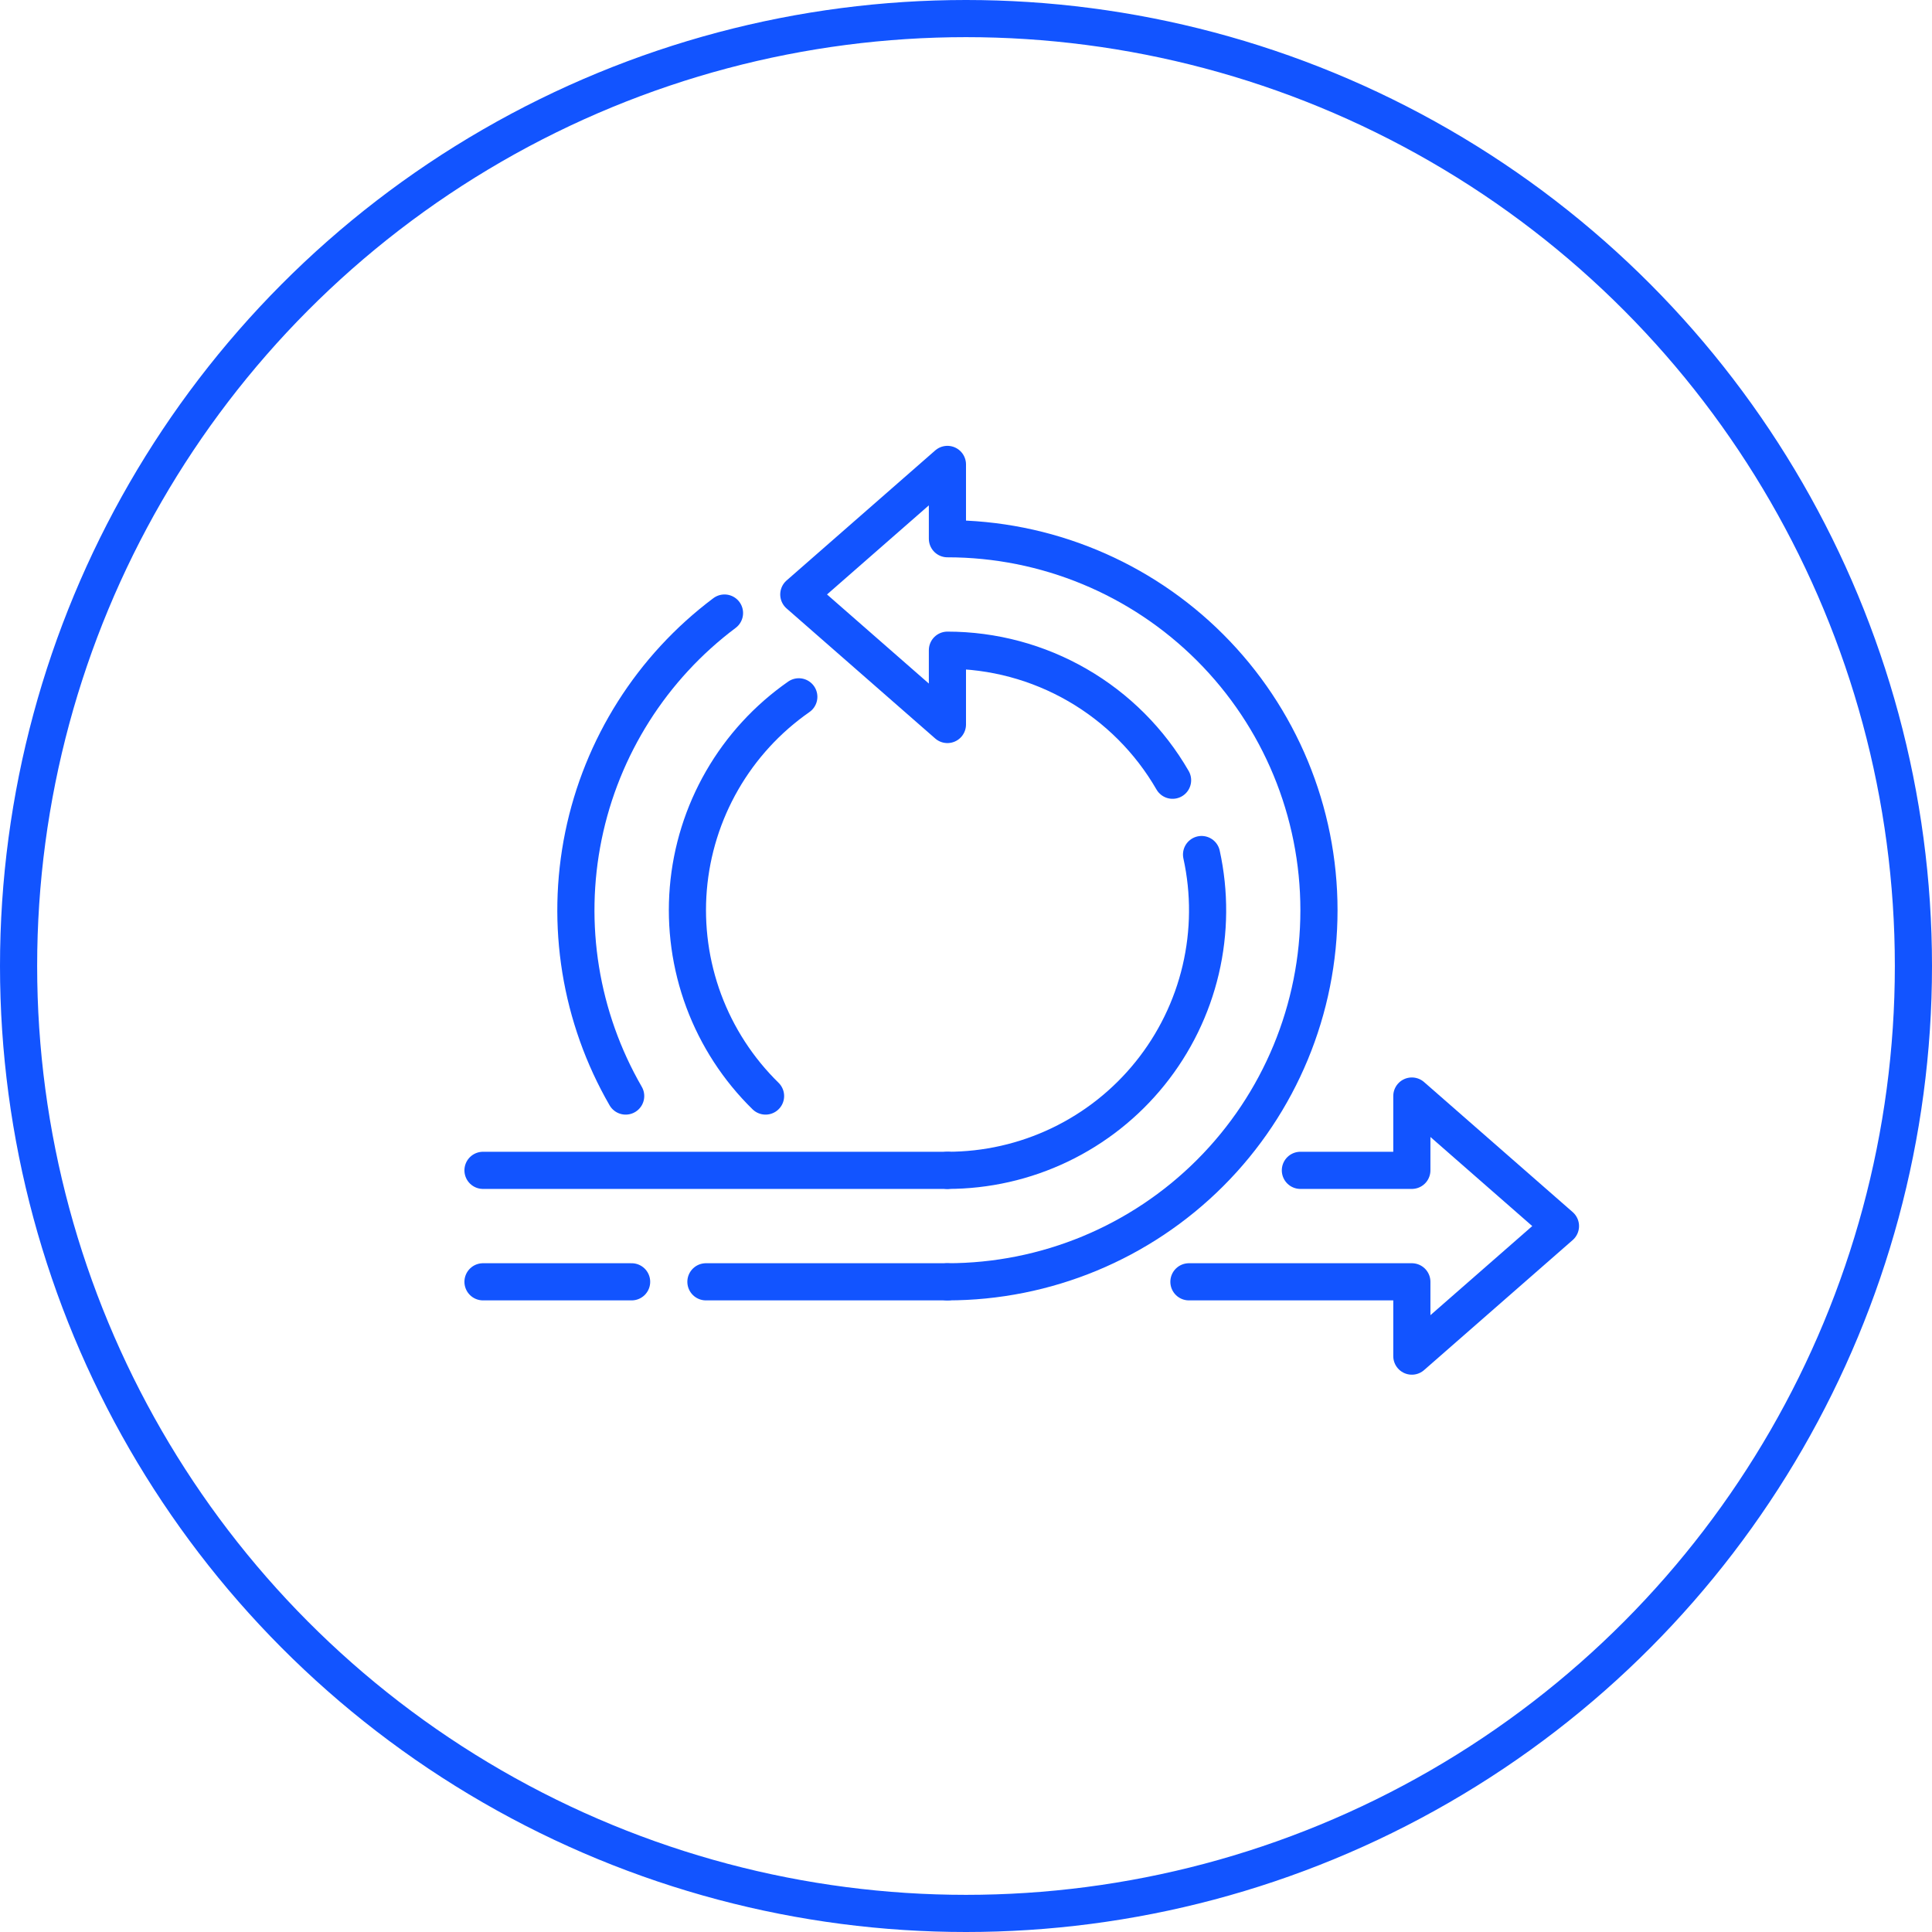 <svg width="104" height="104" viewBox="0 0 104 104" fill="none" xmlns="http://www.w3.org/2000/svg">
<circle cx="52" cy="52" r="51" stroke="#1254FF" stroke-width="2"/>
<path d="M51 63H26" stroke="#1254FF" stroke-width="2" stroke-linecap="round" stroke-linejoin="round"/>
<path d="M64 69H76V73L84 66L76 59V63H70" stroke="#1254FF" stroke-width="2" stroke-linecap="round" stroke-linejoin="round"/>
<path d="M38 69H51" stroke="#1254FF" stroke-width="2" stroke-linecap="round" stroke-linejoin="round"/>
<path d="M26 69H34" stroke="#1254FF" stroke-width="2" stroke-linecap="round" stroke-linejoin="round"/>
<path d="M64.68 46C65.129 48.045 65.113 50.165 64.634 52.203C64.155 54.241 63.225 56.146 61.912 57.777C60.6 59.408 58.938 60.724 57.049 61.628C55.161 62.532 53.094 63.001 51 63" stroke="#1254FF" stroke-width="2" stroke-linecap="round" stroke-linejoin="round"/>
<path d="M51 69C56.304 69 61.391 66.893 65.142 63.142C68.893 59.391 71 54.304 71 49C71 43.696 68.893 38.609 65.142 34.858C61.391 31.107 56.304 29 51 29V25L43 32L51 39V35C53.457 35.001 55.87 35.648 57.998 36.877C60.125 38.105 61.892 39.872 63.12 42" stroke="#1254FF" stroke-width="2" stroke-linecap="round" stroke-linejoin="round"/>
<path d="M39 33C35.088 35.934 32.387 40.2 31.406 44.99C30.426 49.781 31.235 54.765 33.68 59" stroke="#1254FF" stroke-width="2" stroke-linecap="round" stroke-linejoin="round"/>
<path d="M41.21 59C39.738 57.559 38.603 55.812 37.884 53.882C37.166 51.951 36.882 49.887 37.052 47.834C37.223 45.782 37.845 43.792 38.873 42.008C39.901 40.223 41.31 38.688 43 37.51" stroke="#1254FF" stroke-width="2" stroke-linecap="round" stroke-linejoin="round"/>
</svg>
